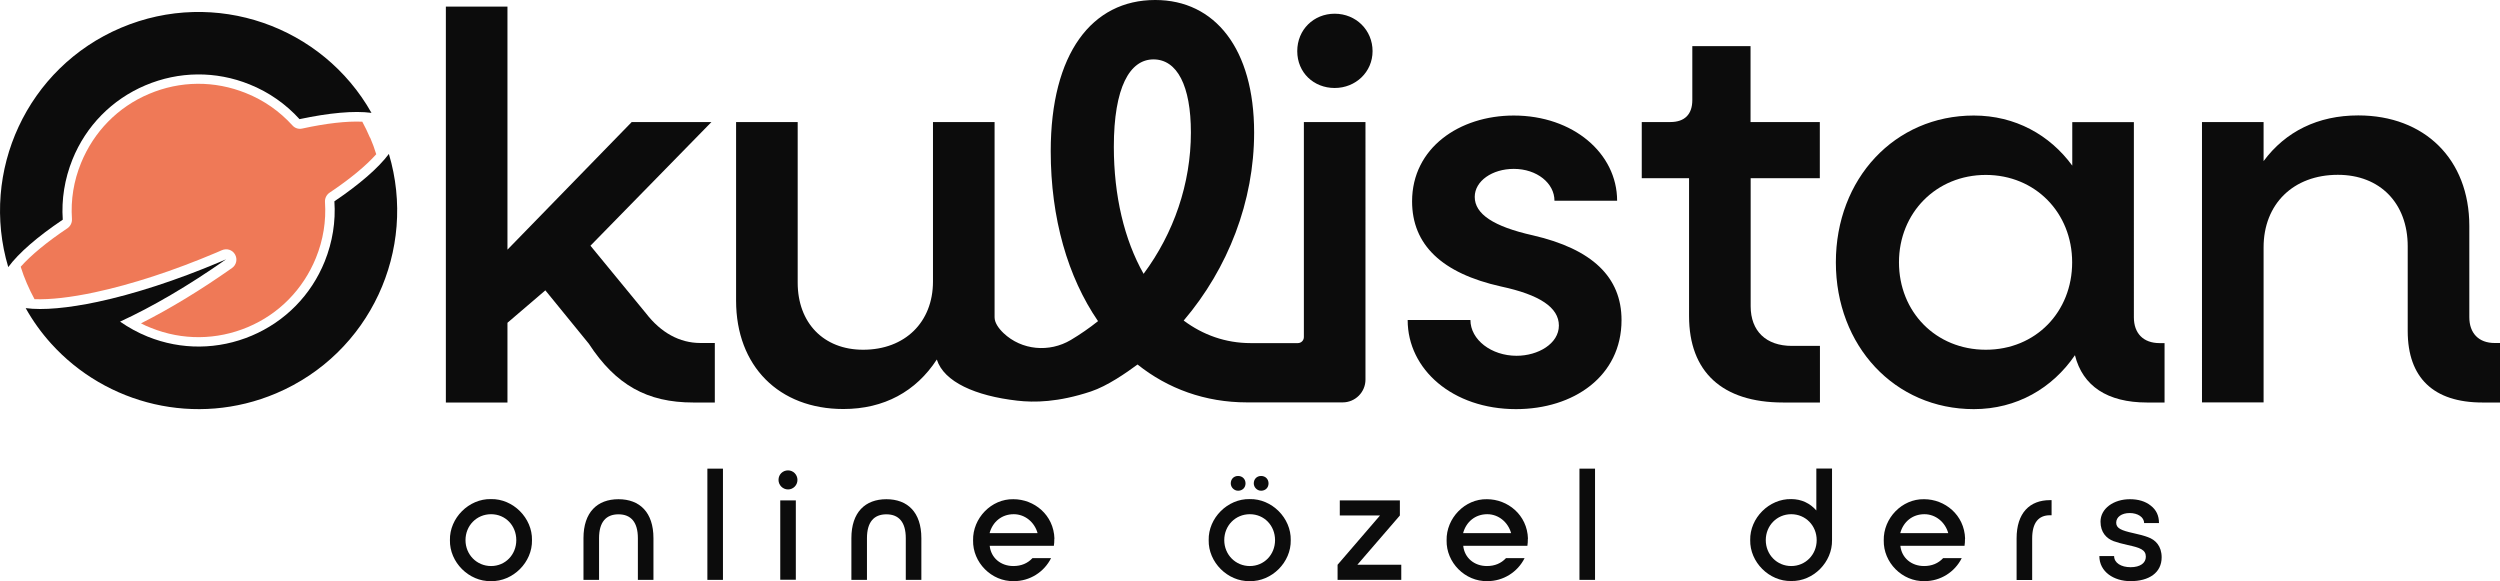 <?xml version="1.0" encoding="UTF-8"?>
<svg id="katman_1" data-name="katman 1" xmlns="http://www.w3.org/2000/svg" viewBox="0 0 215.09 50">
  <defs>
    <style>
      .cls-1 {
        fill: #0c0c0c;
      }

      .cls-2 {
        fill: #ef7957;
      }
    </style>
  </defs>
  <path class="cls-2" d="M31.85,11.85c.2,.47,.38,.95,.52,1.42-.89,1-2.27,2.14-4.02,3.31-.26,.18-.41,.48-.39,.8,.11,1.64-.15,3.26-.78,4.81-1.1,2.7-3.17,4.82-5.85,5.95s-5.64,1.16-8.34,.07c-.29-.11-.58-.24-.86-.39,2.5-1.26,5.18-2.89,7.83-4.76,.38-.26,.49-.77,.26-1.17-.23-.4-.71-.55-1.14-.36-.16,.07-.31,.14-.46,.2-3.68,1.56-7.29,2.74-10.47,3.42-2.05,.44-3.83,.64-5.18,.59-.24-.44-.46-.9-.66-1.36s-.38-.95-.53-1.43c.89-1,2.27-2.14,4.02-3.31,.26-.18,.41-.48,.39-.8-.11-1.65,.15-3.27,.78-4.81,1.1-2.7,3.17-4.82,5.85-5.95,2.68-1.14,5.64-1.16,8.34-.07,1.55,.62,2.89,1.56,4,2.78,.21,.24,.53,.34,.84,.27,2.06-.45,3.83-.65,5.17-.59,.24,.44,.46,.9,.66,1.37Z"/>
  <g>
    <path class="cls-1" d="M61.5,29.52v5.11h-1.85c-3.97,0-6.67-1.51-8.99-5.06l-3.74-4.59-3.26,2.79v6.86h-5.3V.57h5.3V21.48l10.69-10.98h6.86l-10.41,10.64,4.78,5.82c1.28,1.66,2.89,2.55,4.68,2.55h1.23Z"/>
    <path class="cls-1" d="M112.18,10.5V29c0,.29-.23,.52-.52,.52h-4.05c-2.18,0-4.12-.71-5.77-1.94,3.83-4.5,6.06-10.27,6.06-16.18,0-7.19-3.36-11.4-8.51-11.4-5.44,0-8.99,4.59-8.99,13.01,0,5.77,1.47,10.83,4.07,14.62-.74,.59-1.52,1.13-2.34,1.62-1.85,1.1-4.23,.89-5.79-.59-.46-.44-.77-.92-.77-1.36V10.5h-5.3v13.72c0,3.5-2.41,5.87-6.01,5.87-3.41,0-5.63-2.32-5.63-5.77V10.5h-5.3v15.37c0,5.63,3.69,9.32,9.23,9.32,3.5,0,6.25-1.51,8.04-4.26,.61,1.93,3.33,3.13,6.91,3.54,1.47,.17,3.52,.15,6.35-.79,1.41-.47,3.02-1.59,4.01-2.32,2.6,2.08,5.82,3.26,9.41,3.26h8.24c1.08,0,1.96-.88,1.96-1.96V10.5h-5.3Zm-16.35,2.13c0-5.11,1.37-7.52,3.41-7.52s3.22,2.27,3.22,6.29c0,4.4-1.47,8.66-4.07,12.16-1.66-2.93-2.56-6.72-2.56-10.93Z"/>
    <path class="cls-1" d="M114.83,1.18c-1.8,0-3.22,1.37-3.22,3.22s1.42,3.17,3.22,3.17,3.26-1.37,3.26-3.17-1.42-3.22-3.26-3.22Z"/>
    <path class="cls-1" d="M121.12,27.53h5.39c0,1.7,1.8,3.08,3.97,3.08,1.85,0,3.64-1.04,3.64-2.6s-1.66-2.65-4.97-3.36c-5.11-1.14-7.66-3.6-7.66-7.33,0-4.59,4.07-7.38,8.75-7.38,5.11,0,8.89,3.26,8.89,7.33h-5.39c0-1.51-1.51-2.74-3.5-2.74-1.85,0-3.36,1.04-3.36,2.41,0,1.47,1.61,2.55,5.01,3.31,5.11,1.18,7.62,3.6,7.62,7.29,0,4.83-4.12,7.66-9.08,7.66-5.44,0-9.32-3.41-9.32-7.66Z"/>
    <path class="cls-1" d="M150.62,15.33v11.02c0,2.13,1.32,3.41,3.55,3.41h2.41v4.87h-3.17c-5.25,0-8.09-2.65-8.09-7.43V15.33h-4.07v-4.83h2.46c1.23,0,1.89-.66,1.89-1.89V3.97h5.01v6.53h5.96v4.83h-5.96Z"/>
    <path class="cls-1" d="M186.23,29.52v5.11h-1.51c-3.41,0-5.54-1.42-6.2-4.07-1.94,2.84-5.01,4.64-8.7,4.64-6.81,0-11.87-5.44-11.87-12.63s5.06-12.63,11.87-12.63c3.55,0,6.53,1.66,8.47,4.31v-3.74h5.3V27.3c0,1.37,.8,2.22,2.22,2.22h.43Zm-7.95-6.95c0-4.26-3.17-7.52-7.43-7.52s-7.47,3.26-7.47,7.52,3.17,7.52,7.47,7.52,7.43-3.26,7.43-7.52Z"/>
    <path class="cls-1" d="M215.09,29.52v5.11h-1.51c-4.21,0-6.43-2.13-6.43-6.15v-7.29c0-3.69-2.37-6.15-6.01-6.15-3.83,0-6.39,2.51-6.39,6.24v13.34h-5.3V10.5h5.3v3.36c1.89-2.55,4.68-3.93,8.14-3.93,5.72,0,9.56,3.78,9.56,9.51v7.85c0,1.37,.8,2.22,2.18,2.22h.47Z"/>
    <path class="cls-1" d="M10.41,2.39C2.32,5.82-1.74,14.76,.71,22.98c.89-1.21,2.52-2.62,4.69-4.08-.12-1.74,.16-3.5,.83-5.17,1.17-2.9,3.4-5.17,6.28-6.39s6.06-1.25,8.96-.08c1.67,.67,3.13,1.7,4.3,2.99,2.55-.54,4.7-.74,6.19-.54C27.75,2.24,18.5-1.04,10.41,2.39Z"/>
    <path class="cls-1" d="M33.46,13.25c2.46,8.23-1.61,17.16-9.7,20.59-6.89,2.92-14.62,.98-19.37-4.29-.83-.92-1.56-1.93-2.18-3.04,1.49,.2,3.64,0,6.19-.54,3.08-.66,6.74-1.83,10.56-3.45,.16-.07,.33-.14,.49-.21-3.23,2.27-6.39,4.11-9.12,5.36,.73,.51,1.53,.95,2.37,1.29,2.9,1.17,6.08,1.14,8.96-.08s5.11-3.49,6.28-6.39c.67-1.67,.95-3.43,.83-5.17,2.16-1.46,3.79-2.87,4.69-4.08Z"/>
  </g>
  <g>
    <path class="cls-1" d="M42.24,50c-1.9,.04-3.57-1.63-3.53-3.53-.04-1.9,1.63-3.57,3.53-3.53,1.9-.04,3.57,1.63,3.53,3.53,.04,1.9-1.63,3.57-3.53,3.53Zm.01-1.3c1.23,0,2.17-.98,2.17-2.23s-.93-2.23-2.17-2.23-2.2,.98-2.2,2.23,.97,2.23,2.2,2.23Z"/>
    <path class="cls-1" d="M56.22,49.89h-1.34v-3.59c0-1.37-.59-2.05-1.67-2.05s-1.67,.68-1.67,2.05v3.59h-1.34v-3.59c0-2.23,1.19-3.35,3.01-3.35s3.01,1.12,3.01,3.35v3.59Z"/>
    <path class="cls-1" d="M60.86,49.89v-9.57h1.34v9.57h-1.34Z"/>
    <path class="cls-1" d="M67.8,40.47c.45,0,.81,.37,.81,.82s-.36,.82-.81,.82-.82-.37-.82-.82c0-.48,.37-.82,.82-.82Zm-.67,2.58h1.34v6.83h-1.34v-6.83Z"/>
    <path class="cls-1" d="M79.27,49.89h-1.34v-3.59c0-1.37-.59-2.05-1.67-2.05s-1.67,.68-1.67,2.05v3.59h-1.34v-3.59c0-2.23,1.19-3.35,3.01-3.35s3.01,1.12,3.01,3.35v3.59Z"/>
    <path class="cls-1" d="M90.71,46.35c0,.23-.01,.44-.04,.61h-5.52c.11,1.03,.94,1.74,2.04,1.74,.67,0,1.22-.23,1.64-.68h1.6c-.6,1.2-1.83,1.98-3.2,1.98-1.93,.04-3.55-1.61-3.51-3.51-.04-1.9,1.57-3.58,3.47-3.54,1.78,0,3.47,1.34,3.53,3.4Zm-1.44-.48c-.26-.94-1.08-1.63-2.05-1.63-1.04,0-1.82,.66-2.08,1.63h4.13Z"/>
    <path class="cls-1" d="M107.52,50c-1.9,.04-3.57-1.63-3.53-3.53-.04-1.9,1.63-3.57,3.53-3.53,1.9-.04,3.57,1.63,3.53,3.53,.04,1.9-1.63,3.57-3.53,3.53Zm.01-1.3c1.23,0,2.17-.98,2.17-2.23s-.93-2.23-2.17-2.23-2.2,.98-2.2,2.23,.97,2.23,2.2,2.23Zm-1.01-7.75c.37,0,.64,.27,.64,.64s-.27,.63-.64,.63c-.34,0-.63-.29-.63-.63,0-.37,.26-.64,.63-.64Zm1.98,0c.37,0,.64,.27,.64,.64s-.27,.63-.64,.63c-.34,0-.63-.29-.63-.63,0-.37,.26-.64,.63-.64Z"/>
    <path class="cls-1" d="M120.56,48.59v1.3h-5.48v-1.3l3.65-4.24h-3.46v-1.3h5.17v1.3l-3.66,4.24h3.79Z"/>
    <path class="cls-1" d="M131.45,46.35c0,.23-.01,.44-.04,.61h-5.52c.11,1.03,.94,1.74,2.04,1.74,.67,0,1.22-.23,1.64-.68h1.6c-.6,1.2-1.83,1.98-3.2,1.98-1.93,.04-3.55-1.61-3.51-3.51-.04-1.9,1.57-3.58,3.47-3.54,1.78,0,3.47,1.34,3.53,3.4Zm-1.44-.48c-.26-.94-1.08-1.63-2.05-1.63-1.04,0-1.82,.66-2.08,1.63h4.13Z"/>
    <path class="cls-1" d="M135.89,49.89v-9.57h1.34v9.57h-1.34Z"/>
    <path class="cls-1" d="M150.58,46.47c-.04-1.9,1.63-3.57,3.53-3.53,.89,0,1.63,.37,2.16,.98v-3.61h1.35v6.15c.04,1.9-1.61,3.57-3.51,3.53-1.9,.04-3.57-1.63-3.53-3.53Zm3.53,2.23c1.23,0,2.19-.98,2.19-2.23s-.96-2.23-2.19-2.23-2.19,.98-2.19,2.23,.96,2.23,2.19,2.23Z"/>
    <path class="cls-1" d="M169.06,46.35c0,.23-.01,.44-.04,.61h-5.52c.11,1.03,.94,1.74,2.04,1.74,.67,0,1.22-.23,1.64-.68h1.6c-.6,1.2-1.83,1.98-3.2,1.98-1.93,.04-3.55-1.61-3.51-3.51-.04-1.9,1.57-3.58,3.47-3.54,1.78,0,3.47,1.34,3.53,3.4Zm-1.44-.48c-.26-.94-1.08-1.63-2.05-1.63-1.04,0-1.82,.66-2.08,1.63h4.13Z"/>
    <path class="cls-1" d="M173.5,46.32c0-2.19,1.13-3.29,2.87-3.29h.14v1.3h-.14c-.98,0-1.53,.64-1.53,2v3.57h-1.34v-3.57Z"/>
    <path class="cls-1" d="M181.89,47.84c0,.59,.6,.96,1.42,.96s1.31-.36,1.31-.9c0-.6-.49-.78-1.57-1.01-.49-.11-.89-.22-1.2-.33-.61-.23-1.13-.75-1.13-1.68,0-1.12,1.12-1.93,2.53-1.93,.72,0,1.33,.18,1.79,.55,.48,.37,.71,.86,.71,1.5h-1.28c0-.51-.55-.86-1.24-.86s-1.16,.34-1.16,.83,.45,.67,1.48,.9c.51,.11,.92,.22,1.24,.34,.66,.23,1.19,.77,1.19,1.74,0,1.33-1.09,2.05-2.68,2.05-1.44,0-2.68-.81-2.68-2.16h1.28Z"/>
  </g>
</svg>